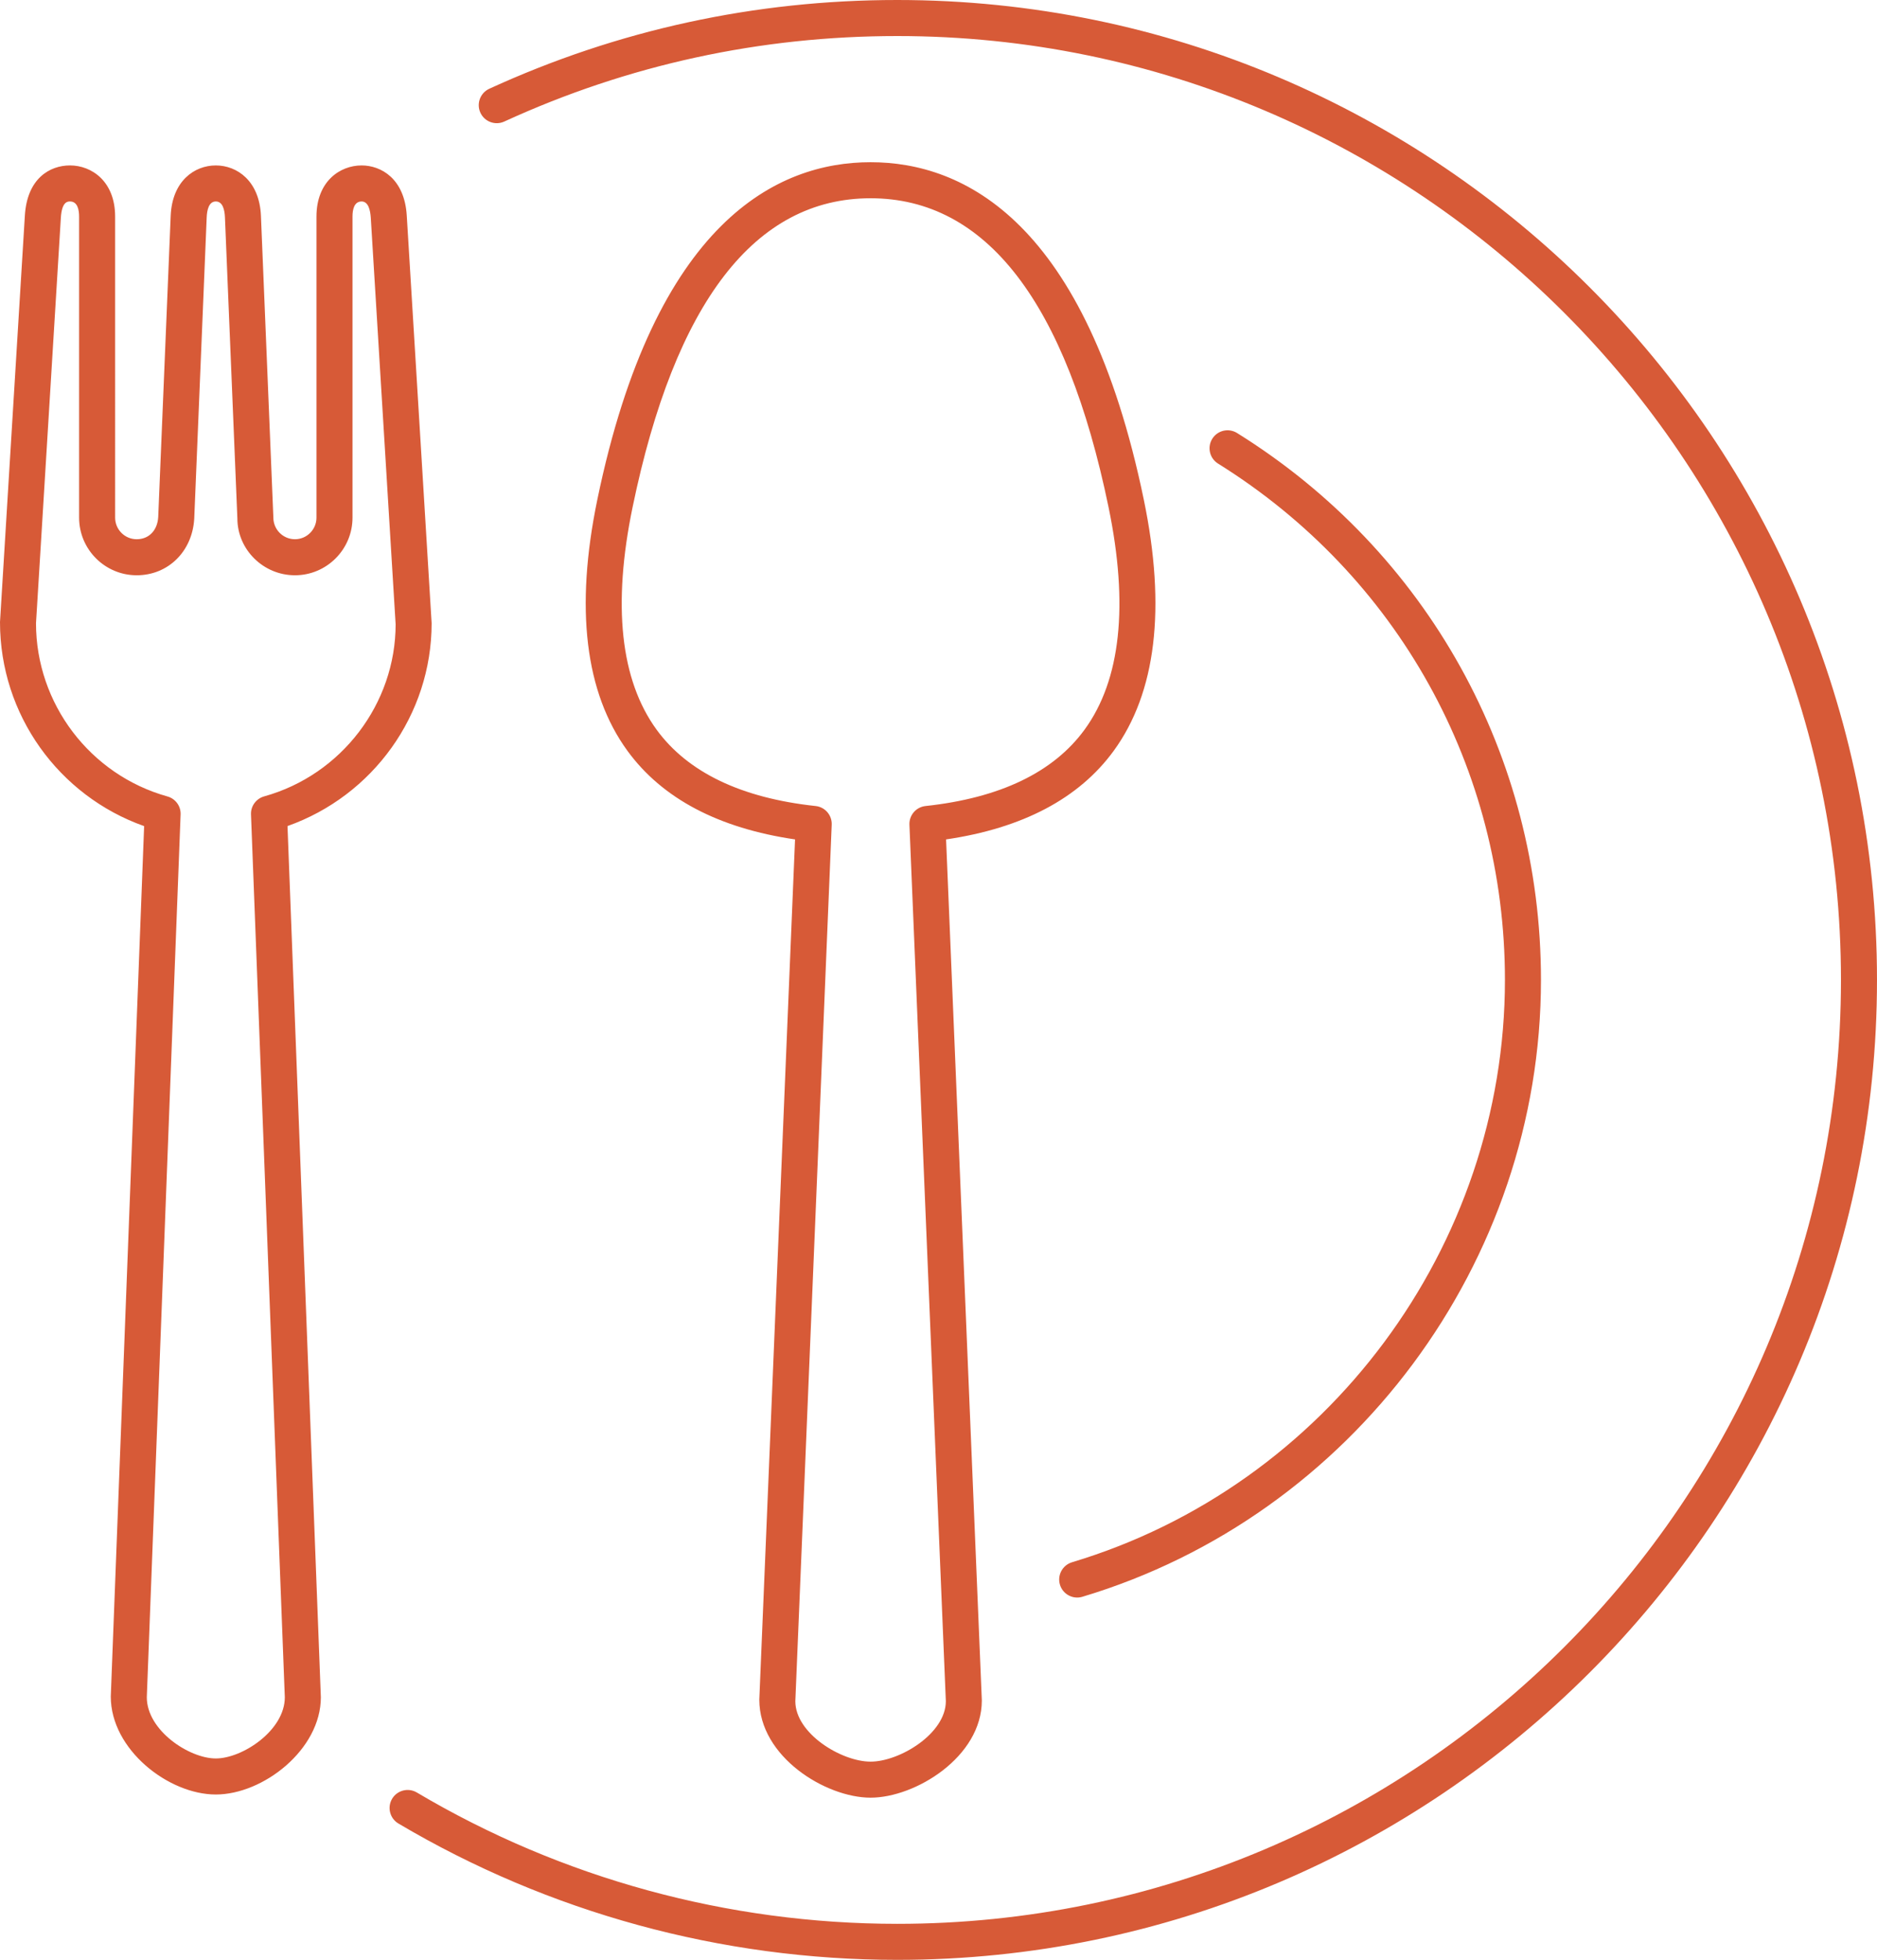 <?xml version="1.0" encoding="UTF-8"?>
<svg id="Calque_1" data-name="Calque 1" xmlns="http://www.w3.org/2000/svg" viewBox="0 0 237.364 247.791">
  <defs>
    <style>
      .cls-1 {
        fill: #d75a37;
        stroke-width: 0px;
      }
    </style>
  </defs>
  <path id="Cubiertos" class="cls-1" d="M110.095,20.509c-11.742,0-27.266,7.408-34.563,42.689-2.83,13.7-1.549,24.373,3.819,31.737,4.401,6.035,11.541,9.78,21.19,11.194l-4.52,108.766c0,7.23,8.402,12.39,14.073,12.39,5.662,0,14.068-5.16,14.068-12.293-.003-.09-3.901-93.935-4.522-108.863,9.649-1.415,16.793-5.16,21.194-11.194,5.365-7.361,6.649-18.037,3.816-31.737-7.297-35.281-22.821-42.689-34.555-42.689ZM137.153,92.252c-3.936,5.398-10.7,8.644-20.114,9.657-1.195.13-2.081,1.161-2.033,2.36l4.605,110.821c-.004,4.102-5.849,7.639-9.515,7.639-3.671,0-9.516-3.536-9.519-7.639l4.601-110.821c.048-1.199-.837-2.23-2.029-2.36-9.418-1.013-16.183-4.263-20.118-9.657-4.572-6.281-5.595-15.74-3.034-28.126,5.357-25.922,15.483-39.059,30.099-39.059,14.608,0,24.734,13.138,30.091,39.059,2.561,12.386,1.542,21.85-3.033,28.126ZM54.584,78.79c-.004-.137-3.146-51.542-3.146-51.542-.287-4.672-3.254-6.332-5.707-6.332-2.751,0-5.711,2.025-5.711,6.47v38.062c0,1.504-1.221,2.729-2.722,2.729-1.504,0-2.729-1.225-2.729-2.729-.003-.09-1.571-38.155-1.571-38.155-.183-4.404-3.001-6.377-5.707-6.377-2.71,0-5.524,1.973-5.707,6.377l-1.575,38.066c-.096,1.697-1.169,2.818-2.725,2.818-1.504,0-2.725-1.225-2.725-2.729V27.385c0-4.445-2.956-6.47-5.707-6.47-2.573,0-5.421,1.66-5.707,6.332L0,78.653c-.003,11.715,7.431,21.971,18.227,25.795l-4.218,110.054c0,6.709,7.305,12.382,13.283,12.382,5.979,0,13.283-5.673,13.283-12.296,0-.078-3.697-96.533-4.218-110.147,10.795-3.816,18.227-14.061,18.227-25.65ZM33.408,100.688c-1.016.286-1.709,1.228-1.667,2.282,0,0,4.277,111.703,4.277,111.618,0,4.199-5.361,7.739-8.727,7.739-3.365,0-8.726-3.54-8.726-7.739-.004.089,4.274-111.607,4.274-111.607.045-1.057-.647-1.999-1.66-2.282-9.791-2.729-16.626-11.738-16.626-21.909-.004.141,3.142-51.263,3.142-51.263.127-2.055.875-2.055,1.158-2.055.949,0,1.15,1.042,1.15,1.913v38.062c0,4.016,3.269,7.286,7.282,7.286,3.976,0,7.036-3.008,7.278-7.152.004-.041,1.575-38.103,1.575-38.103.037-.916.268-2.006,1.154-2.006.886,0,1.117,1.09,1.154,2.006l1.571,38.062c-.004,3.924,3.265,7.193,7.282,7.193,4.013,0,7.278-3.269,7.278-7.286V27.385c0-.871.197-1.913,1.154-1.913.853,0,1.098,1.116,1.158,2.055l3.142,51.404c-.004,10.029-6.839,19.038-16.623,21.757ZM113.468,0c-18,0-35.36,3.779-51.598,11.224-1.143.529-1.645,1.88-1.121,3.023.525,1.143,1.876,1.645,3.02,1.121,15.639-7.174,32.358-10.811,49.699-10.811,65.804,0,119.339,53.534,119.339,119.339s-53.534,119.339-119.339,119.339c-21.422,0-42.433-5.741-60.76-16.608-1.083-.64-2.484-.279-3.124.801-.64,1.083-.282,2.479.797,3.123,19.031,11.276,40.847,17.24,63.087,17.24,68.314,0,123.895-55.582,123.895-123.895S181.782,0,113.468,0ZM135.566,197.522c-1.202.361-1.887,1.631-1.526,2.836.361,1.202,1.631,1.891,2.836,1.526,34.15-10.23,57.994-42.302,57.994-77.989,0-28.312-14.367-54.163-38.43-69.148-1.069-.666-2.472-.339-3.139.73-.662,1.068-.335,2.472.73,3.134,22.72,14.15,36.283,38.557,36.283,65.283,0,33.692-22.512,63.966-54.749,73.626Z"/>
</svg>